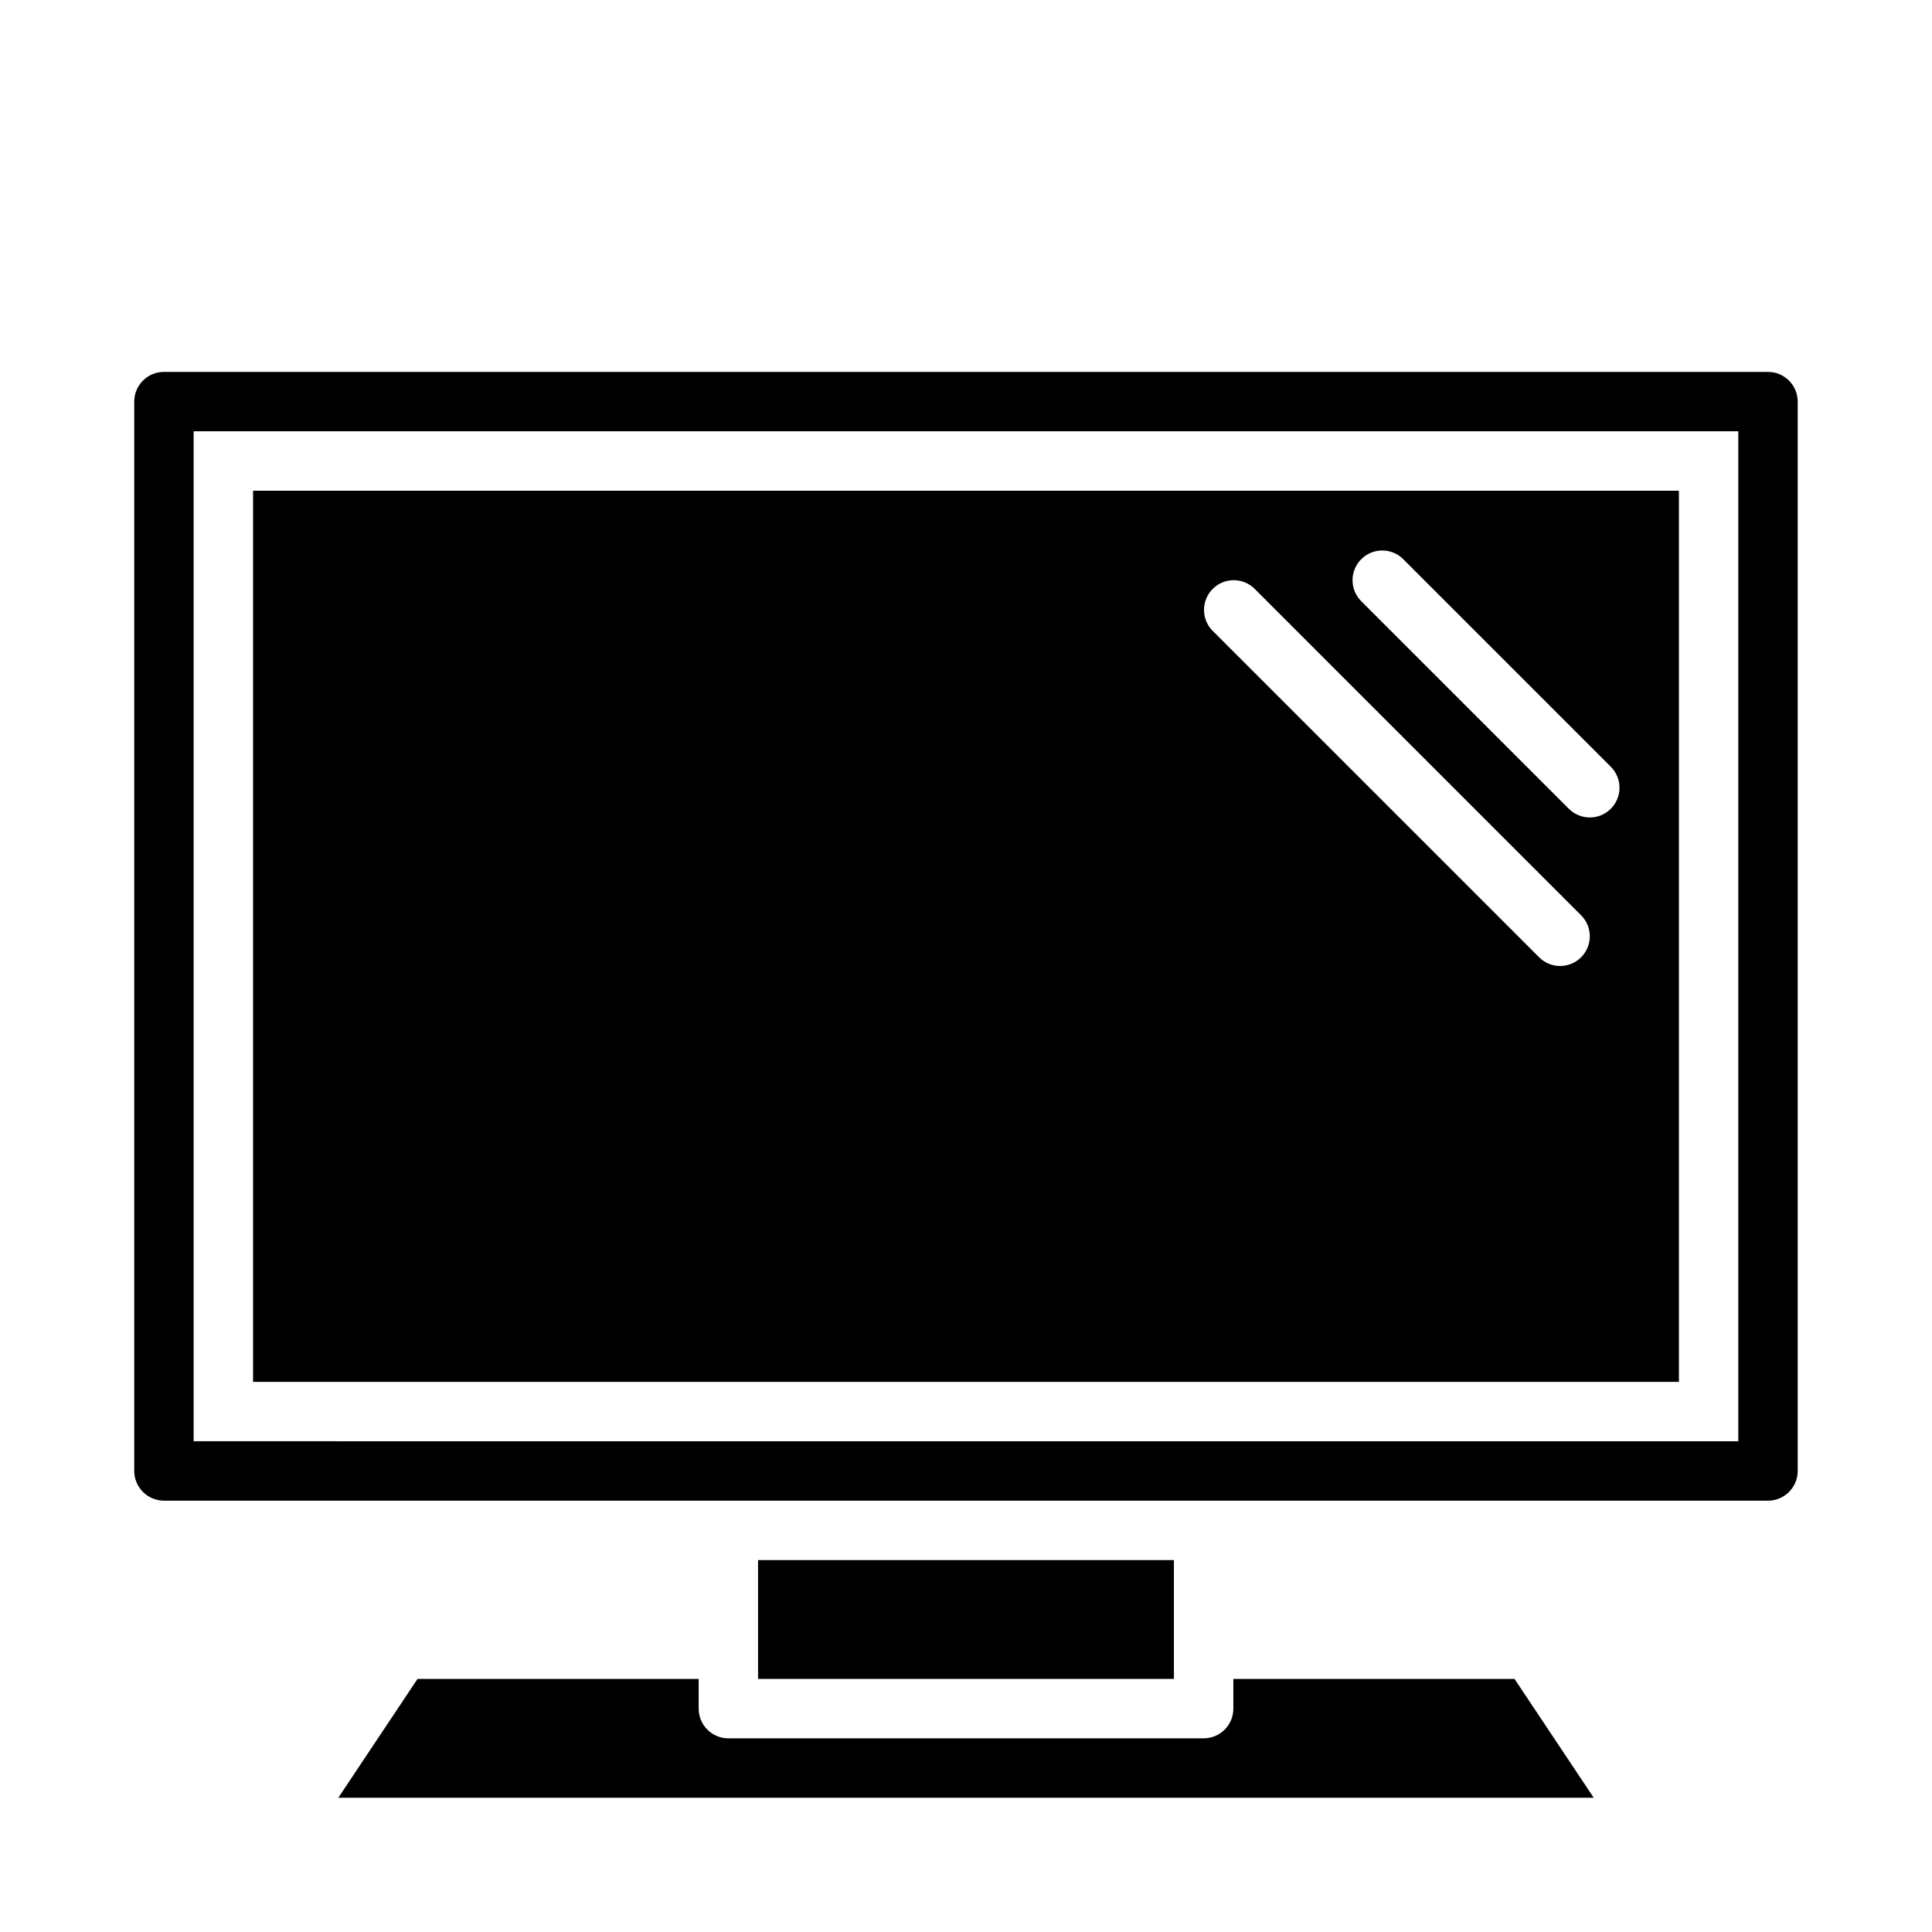 <?xml version="1.0" encoding="UTF-8"?>
<!-- The Best Svg Icon site in the world: iconSvg.co, Visit us! https://iconsvg.co -->
<svg fill="#000000" width="800px" height="800px" version="1.1" viewBox="144 144 512 512" xmlns="http://www.w3.org/2000/svg">
 <g>
  <path d="m588.93 274.05h-377.86v236.16h377.86zm-25.922 123.64c-3.074 3.074-8.055 3.074-11.129 0l-86.594-86.594v0.004c-2.984-3.09-2.941-8 0.098-11.035 3.035-3.039 7.945-3.082 11.035-0.098l86.594 86.594h-0.004c3.074 3.074 3.074 8.055 0 11.129zm7.871-39.359c-3.074 3.074-8.055 3.074-11.129 0l-55.105-55.105c-2.984-3.086-2.941-7.996 0.098-11.035 3.035-3.035 7.945-3.078 11.035-0.094l55.105 55.105-0.004-0.004c3.074 3.074 3.074 8.059 0 11.133z"/>
  <path d="m344.89 557.44h110.21v31.488h-110.21z"/>
  <path d="m545.36 588.93h-74.508v7.875c0 2.086-0.832 4.09-2.305 5.566-1.477 1.473-3.481 2.305-5.566 2.305h-125.95c-4.348 0-7.875-3.523-7.875-7.871v-7.875h-74.508l-20.988 31.488h332.69z"/>
  <path d="m620.41 533.82v-283.39c0-2.086-0.828-4.09-2.305-5.566-1.477-1.477-3.477-2.305-5.566-2.305h-425.09c-4.348 0-7.871 3.523-7.871 7.871v283.39c0 2.086 0.828 4.09 2.305 5.566 1.477 1.477 3.481 2.305 5.566 2.305h425.09c2.09 0 4.09-0.828 5.566-2.305s2.305-3.481 2.305-5.566zm-15.742-7.871-409.35-0.004v-267.65h409.35z"/>
 </g>
</svg>